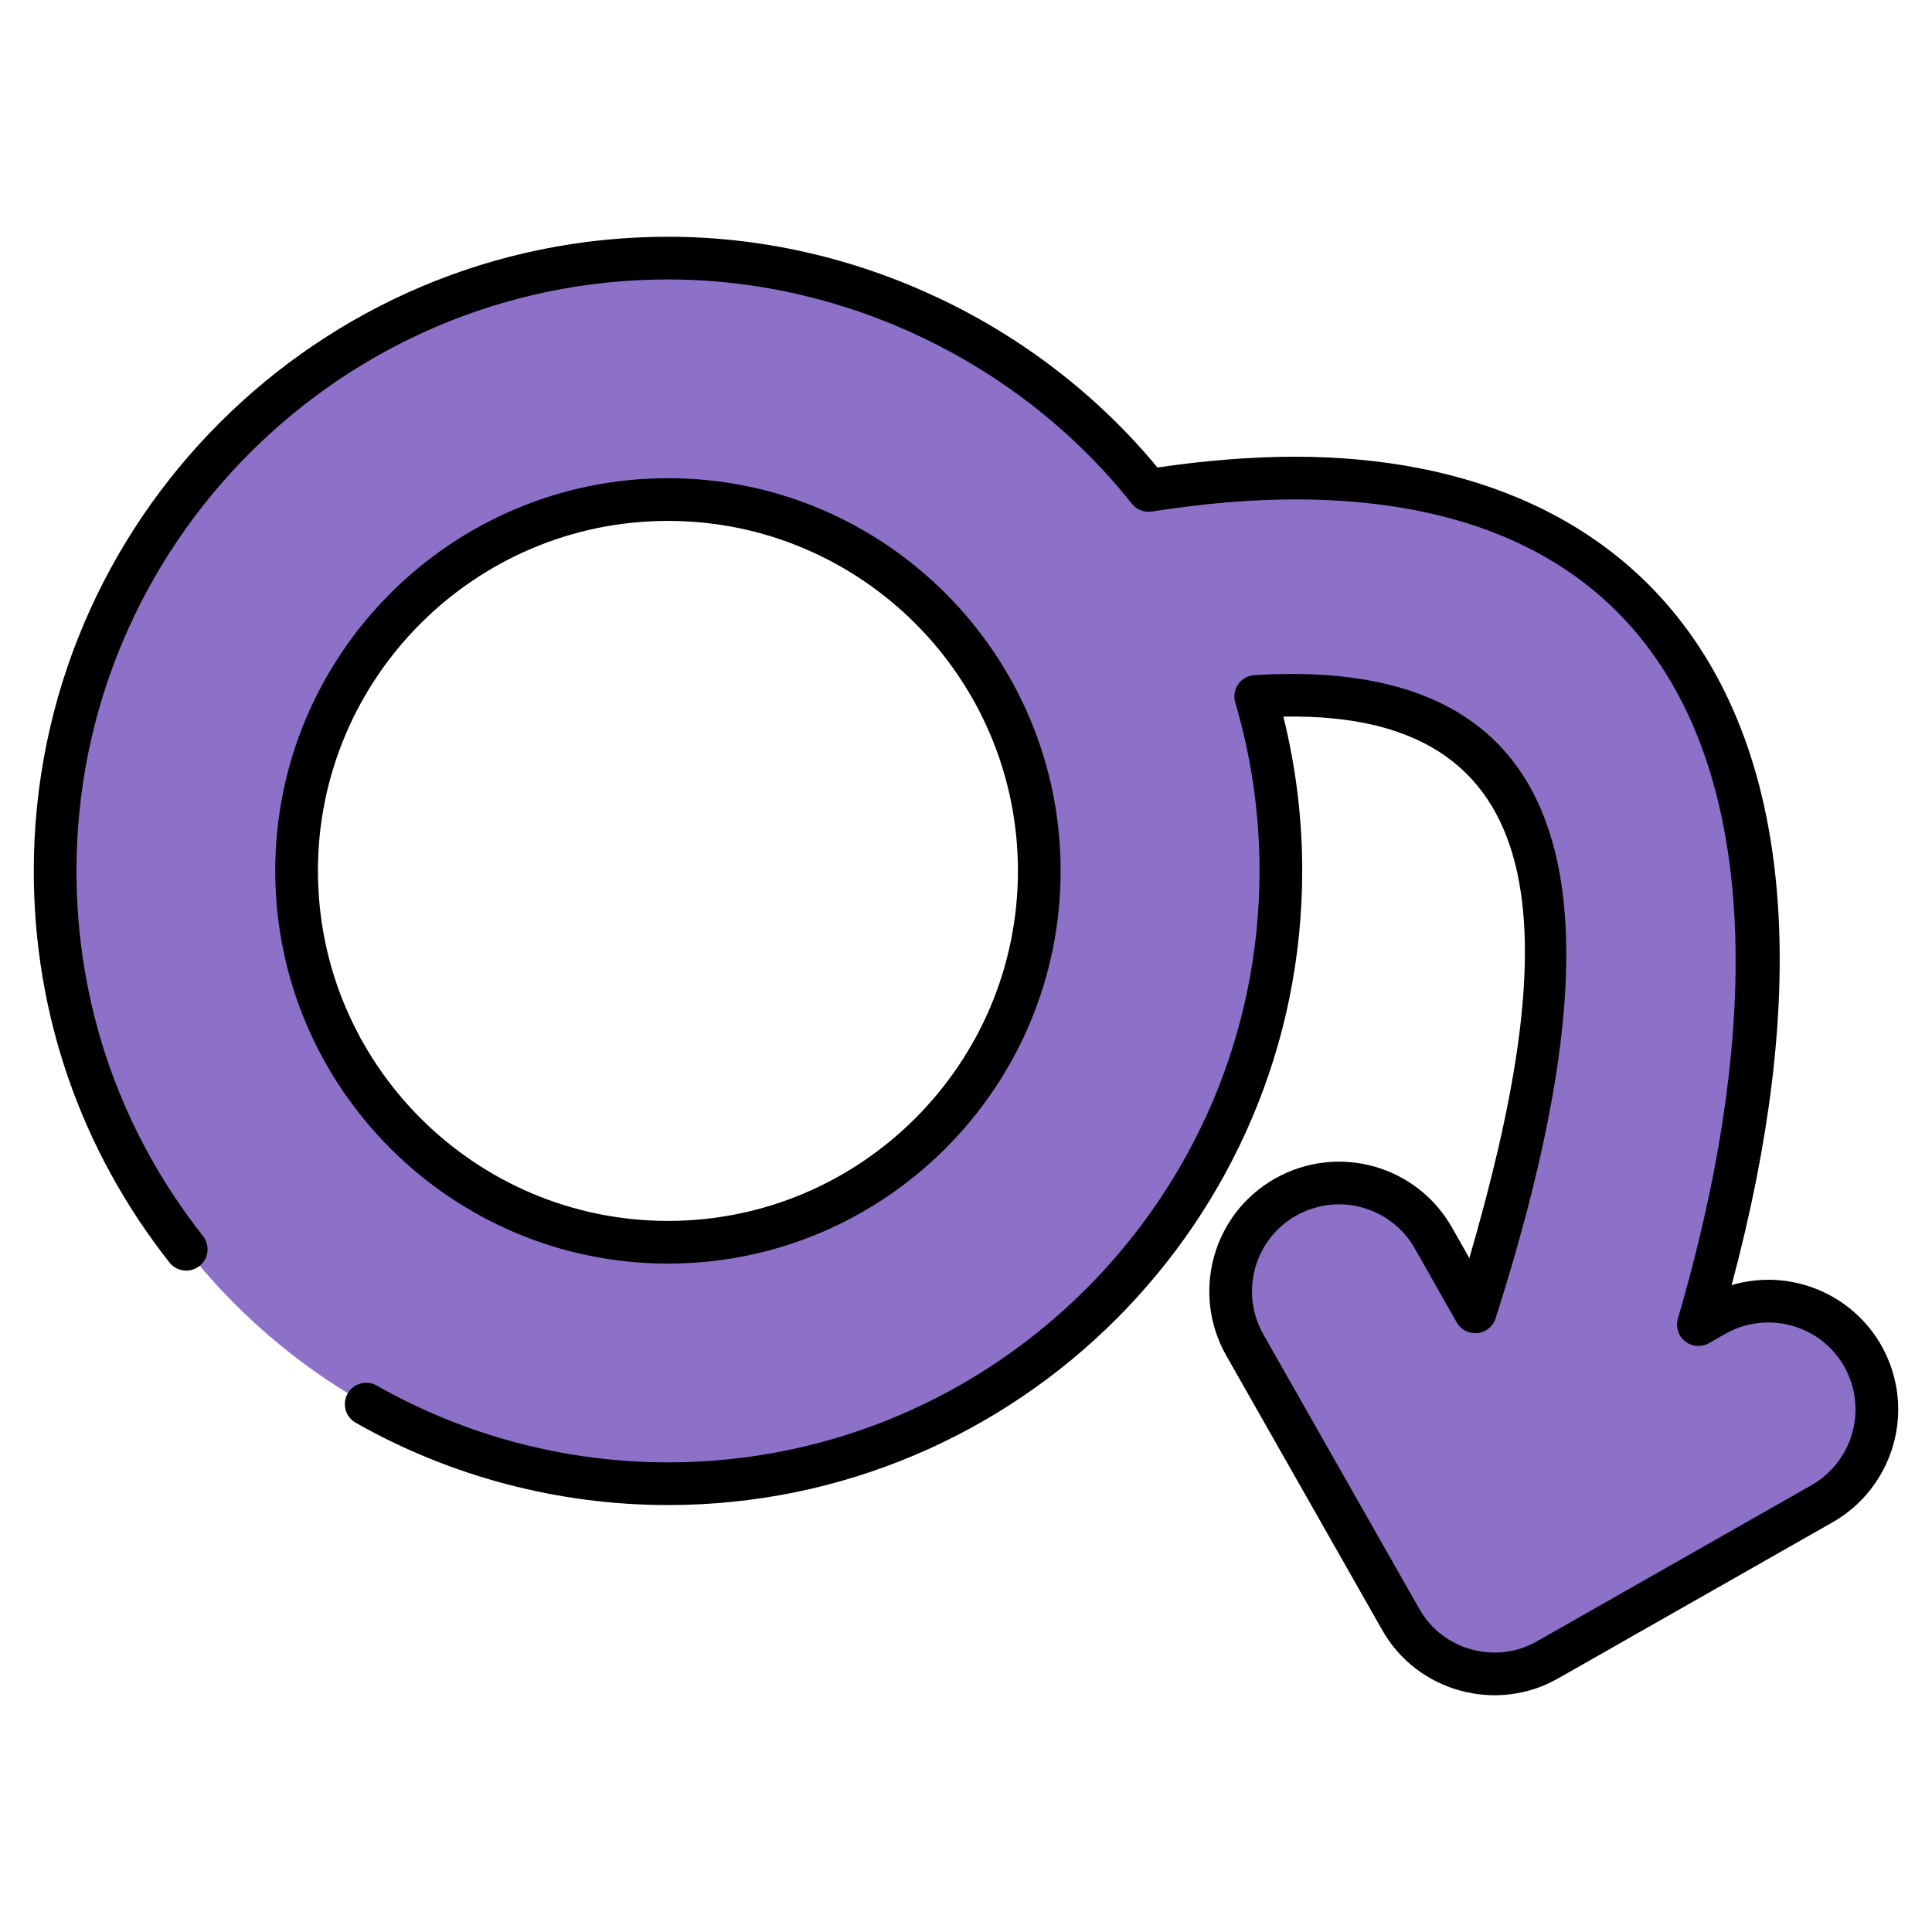 <svg enable-background="new 0 0 512 512" viewBox="0 0 512 512" xmlns="http://www.w3.org/2000/svg"><g id="_x32_5_impotens"><g><path d="m493.645 359.33c-5.116-8.971-14.664-14.52-25.004-14.52-4.972 0-9.872 1.297-14.195 3.747l-4.36 2.486c25.364-86.577 20.86-149.77-13.511-188.033-21.581-24.103-53.034-36.317-93.422-36.317-12.034 0-25.04 1.117-38.767 3.279-30.696-38.657-77.785-61.572-127.36-61.572-89.567 0-162.417 72.85-162.417 162.381 0 89.567 72.85 162.416 162.417 162.416s162.416-72.85 162.416-162.416c0-15.781-2.234-31.237-6.665-46.225 3.495-.216 6.845-.324 10.088-.324 23.599 0 40.712 5.764 50.944 17.15 20.789 23.167 19.6 75.84-2.846 146.276l-11.133-19.635c-5.116-8.971-14.7-14.52-25.004-14.52-4.936 0-9.8 1.297-14.159 3.747-6.701 3.819-11.493 9.98-13.511 17.402-2.018 7.386-1.045 15.132 2.738 21.797l41.325 72.742c5.044 8.899 14.556 14.411 24.788 14.411 4.936 0 9.8-1.261 14.087-3.711l72.777-41.397c8.971-5.116 14.52-14.7 14.52-25.004 0-4.936-1.297-9.8-3.746-14.16zm-316.619-30.119c-54.403 0-98.43-44.027-98.43-98.43 0-54.367 44.027-98.394 98.43-98.394 54.367 0 98.394 44.027 98.394 98.394 0 54.403-44.027 98.43-98.394 98.43z" fill="#8d71c8"/><path d="m177.027 334.869c57.375 0 104.051-46.694 104.051-104.087 0-57.375-46.675-104.054-104.051-104.054-57.394 0-104.087 46.679-104.087 104.054-.001 57.394 46.693 104.087 104.087 104.087zm0-196.826c51.136 0 92.735 41.603 92.735 92.739 0 51.154-41.6 92.772-92.735 92.772-51.154 0-92.772-41.618-92.772-92.772-.001-51.136 41.617-92.739 92.772-92.739z"/><path d="m458.901 340.564c41.249-154.264-23.013-219.527-115.749-219.527-11.271 0-23.503.961-36.413 2.855-31.728-38.351-79.965-61.151-129.712-61.151-92.676 0-168.074 75.383-168.074 168.041 0 38.019 12.431 73.906 35.949 103.785 1.934 2.457 5.484 2.884 7.945.947 2.457-1.934 2.88-5.488.947-7.945-21.934-27.864-33.526-61.331-33.526-96.787 0-86.418 70.322-156.726 156.759-156.726 47.423 0 93.38 22.218 122.928 59.434 1.267 1.595 3.289 2.402 5.311 2.07 13.522-2.129 26.27-3.208 37.887-3.208 117.29 0 135.609 100.696 101.505 217.1-.648 2.214.111 4.6 1.923 6.03s4.31 1.613 6.31.475l4.343-2.479c11.066-6.26 25.176-2.436 31.481 8.623 6.435 11.477 2.117 25.337-8.637 31.478l-72.79 41.401c-10.723 6.136-24.869 2.498-31.146-8.586l-41.323-72.735c-6.259-11.026-2.524-25.12 8.619-31.478 11.524-6.461 25.373-2.068 31.474 8.63l11.131 19.636c1.105 1.956 3.241 3.053 5.507 2.84 2.236-.232 4.122-1.768 4.803-3.912 30.639-96.129 32.746-176.441-63.924-170.465-1.72.107-3.297.991-4.284 2.402-.991 1.411-1.282 3.197-.792 4.847 4.269 14.442 6.435 29.456 6.435 44.624 0 86.437-70.322 156.759-156.759 156.759-27.061 0-53.751-7.035-77.184-20.35-2.715-1.54-6.17-.597-7.717 2.125-1.543 2.718-.589 6.173 2.125 7.717 25.135 14.277 53.758 21.824 82.776 21.824 92.676 0 168.074-75.398 168.074-168.074 0-13.831-1.68-27.544-5.002-40.867 76.293-1.459 72.517 63.647 49.29 143.499l-4.645-8.195c-9.265-16.246-30.012-22.356-46.882-12.884-16.696 9.514-22.177 30.539-12.888 46.911l41.323 72.731c9.336 16.485 30.41 22.082 46.591 12.833l72.786-41.401c16.032-9.14 22.464-29.82 12.884-46.882-7.856-13.776-24.262-20.511-39.659-15.965z"/></g></g><g id="Layer_1"/></svg>